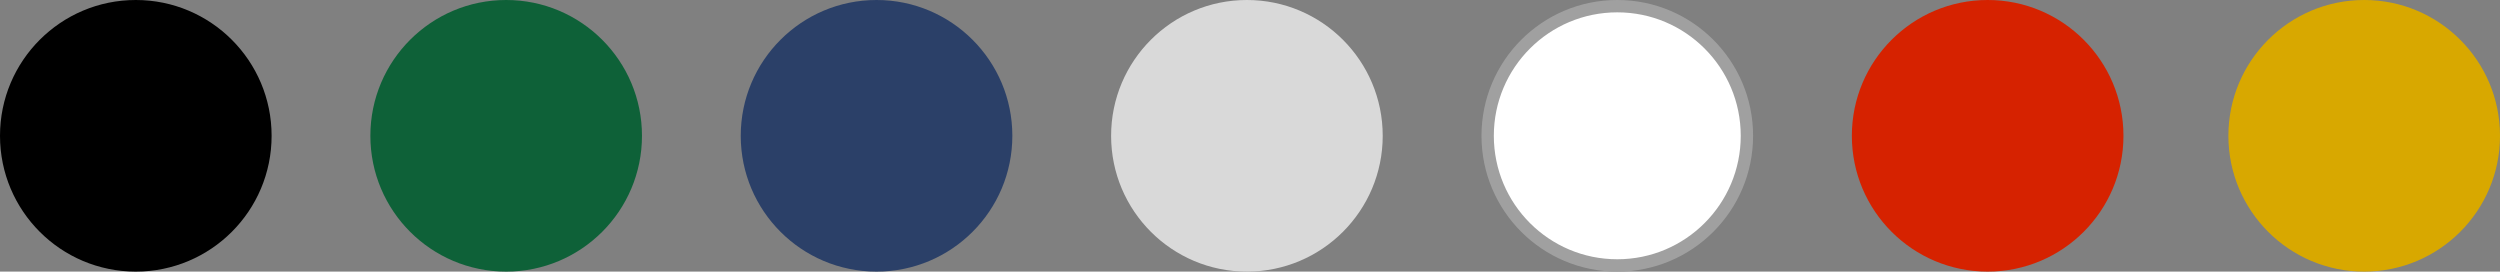 <svg xmlns="http://www.w3.org/2000/svg" id="Camada_2" data-name="Camada 2" viewBox="0 0 202.5 22"><rect x="0" y="0" width="202.5" height="22" fill="#808080" stroke="none"/><defs><style>      .cls-1 {        fill: #d9d9d9;      }      .cls-2 {        fill: #fff;        stroke: #a0a0a0;      }      .cls-3 {        fill: #0e6138;      }      .cls-4 {        fill: #d8a800;      }      .cls-5 {        fill: #2b4068;      }      .cls-6 {        fill: #d62200;      }    </style></defs><g id="Camada_1-2" data-name="Camada 1"><g><circle cx="11" cy="11" r="11"></circle><circle class="cls-3" cx="41" cy="11" r="11"></circle><circle class="cls-5" cx="71" cy="11" r="11"></circle><circle class="cls-1" cx="101" cy="11" r="11"></circle><circle class="cls-2" cx="131" cy="11" r="10.5"></circle><circle class="cls-6" cx="161" cy="11" r="11"></circle><circle class="cls-4" cx="191.5" cy="11" r="11"></circle></g></g></svg>
